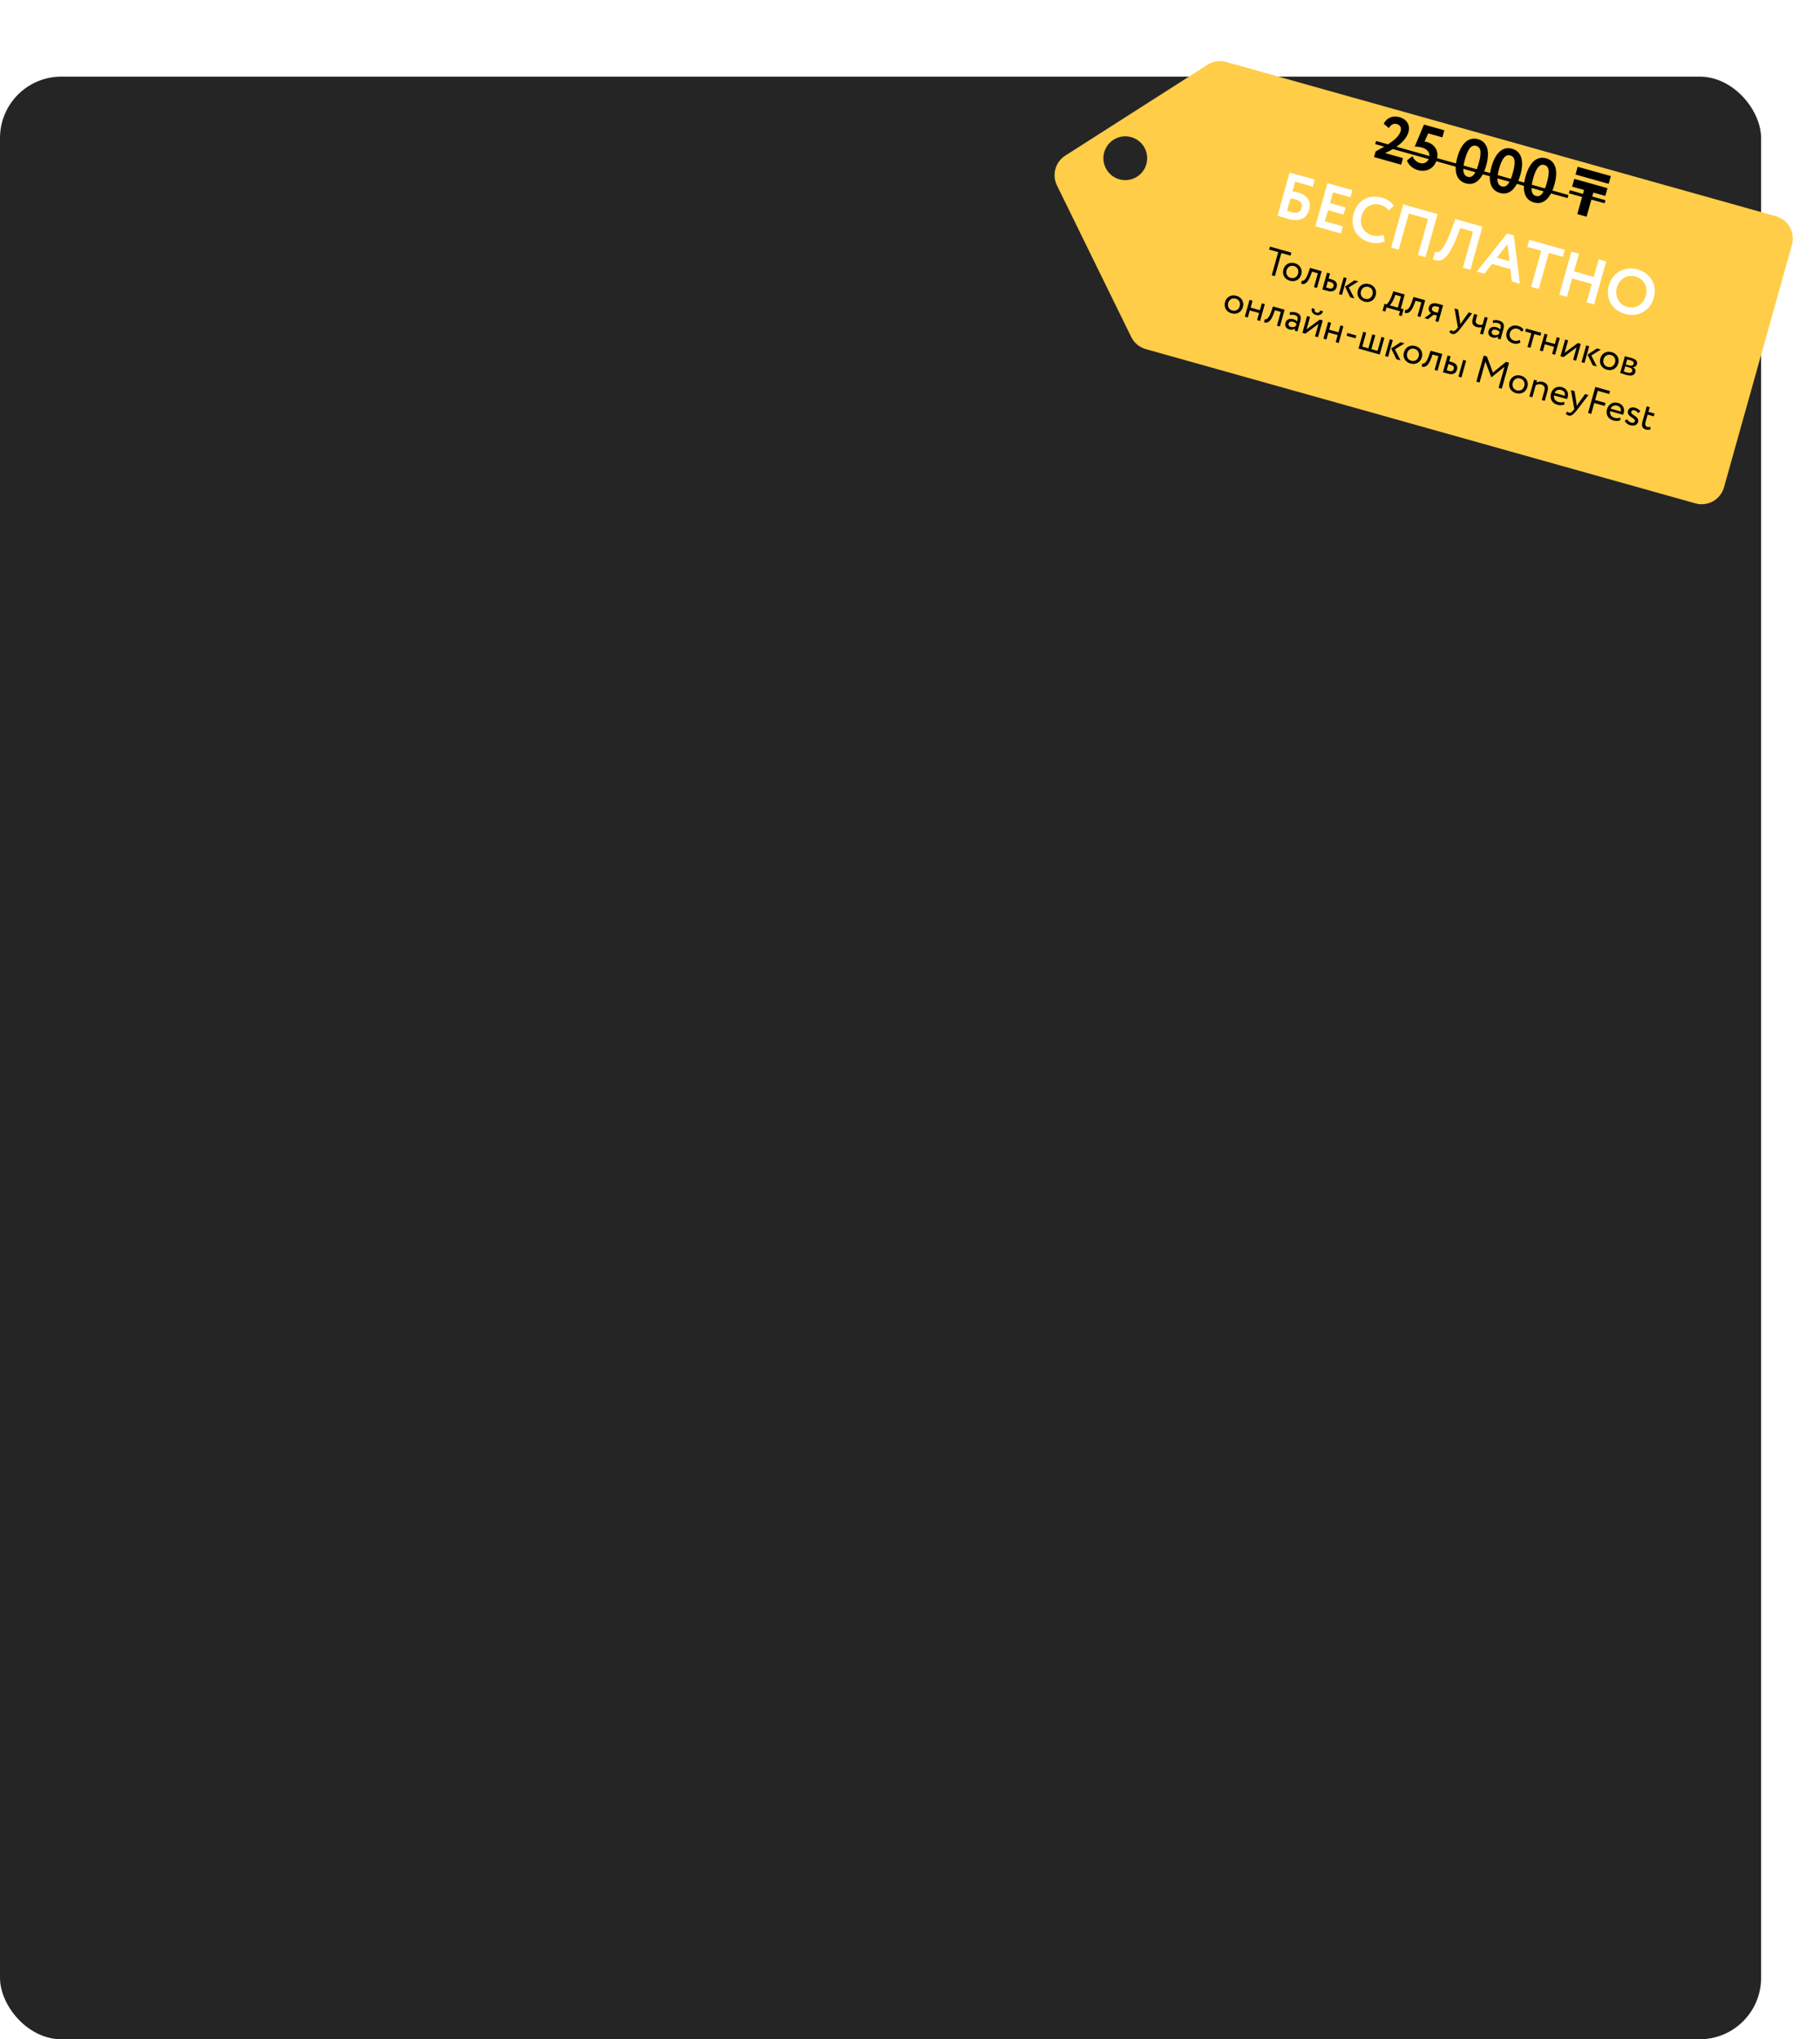 <?xml version="1.0" encoding="UTF-8"?> <svg xmlns="http://www.w3.org/2000/svg" width="309" height="346" viewBox="0 0 309 346" fill="none"><rect y="13" width="299" height="333" rx="10.42" fill="#252525"></rect><g filter="url(#filter0_d_1040_278)"><path d="M296.637 78.745C296.05 80.838 293.877 82.059 291.784 81.472L198.467 55.299C197.388 54.996 196.489 54.248 195.995 53.242L183.381 27.517C182.499 25.718 183.109 23.544 184.798 22.466L208.95 7.053C209.895 6.451 211.052 6.279 212.131 6.582L305.448 32.755C307.541 33.342 308.762 35.515 308.175 37.608L296.637 78.745Z" fill="#FFCD47"></path></g><path d="M233.284 26.652L233.554 25.69C235.074 24.853 237.4 23.678 237.799 22.256C237.964 21.671 237.742 21.214 237.136 21.044C236.613 20.897 236.134 21.157 235.804 21.73L234.926 20.999C235.424 19.988 236.448 19.553 237.609 19.879C239 20.269 239.415 21.401 239.143 22.373C238.568 24.423 235.863 25.661 235.156 25.97L238.199 26.824L237.885 27.942L233.284 26.652ZM240.19 24.889L241.762 21.134L245.223 22.105L244.886 23.308L242.481 22.633L241.864 24.028C241.985 24.039 242.148 24.062 242.294 24.103C243.591 24.467 244.345 25.637 243.941 27.08C243.498 28.659 242.113 29.252 240.722 28.862C239.938 28.642 239.128 28.032 238.872 27.215L239.817 26.499C240.002 27.047 240.537 27.513 241.091 27.669C241.792 27.865 242.437 27.494 242.64 26.772C242.845 26.04 242.428 25.314 241.445 25.038C240.975 24.906 240.436 24.857 240.19 24.889ZM247.434 26.673C248.062 24.435 249.258 23.146 250.941 23.619C252.615 24.088 252.966 25.811 252.338 28.048C251.711 30.286 250.536 31.581 248.862 31.112C247.179 30.639 246.806 28.911 247.434 26.673ZM248.72 27.034C248.219 28.822 248.392 29.773 249.176 29.993C250.013 30.227 250.555 29.5 251.063 27.691C251.57 25.881 251.461 24.983 250.625 24.748C249.799 24.516 249.216 25.266 248.72 27.034ZM253.224 28.297C253.852 26.059 255.048 24.77 256.732 25.242C258.405 25.712 258.756 27.435 258.129 29.672C257.501 31.91 256.326 33.205 254.653 32.736C252.969 32.263 252.597 30.535 253.224 28.297ZM254.51 28.658C254.009 30.446 254.182 31.397 254.966 31.617C255.803 31.851 256.345 31.124 256.853 29.315C257.36 27.506 257.251 26.607 256.415 26.372C255.589 26.14 255.006 26.89 254.51 28.658ZM259.014 29.921C259.642 27.683 260.838 26.394 262.522 26.866C264.195 27.336 264.546 29.059 263.919 31.296C263.291 33.534 262.116 34.829 260.443 34.359C258.759 33.887 258.387 32.159 259.014 29.921ZM260.301 30.282C259.799 32.07 259.972 33.021 260.757 33.241C261.593 33.475 262.136 32.748 262.643 30.939C263.15 29.13 263.042 28.23 262.205 27.996C261.379 27.764 260.796 28.514 260.301 30.282ZM269.372 36.774L267.793 36.331L268.942 32.232L266.914 31.663L267.283 30.345L272.919 31.926L272.55 33.243L270.521 32.675L269.372 36.774ZM267.858 28.296L273.494 29.876L273.125 31.194L267.488 29.613L267.858 28.296Z" fill="black"></path><path d="M233.63 23.929L266.288 33.089L266.141 33.612L233.484 24.452L233.63 23.929ZM266.517 32.273L272.571 33.971L272.425 34.494L266.37 32.796L266.517 32.273Z" fill="black"></path><path d="M216.896 36.59L218.949 29.27L223.226 30.469L222.888 31.672L219.898 30.833L219.44 32.464C219.734 32.502 220.179 32.604 220.441 32.677C221.968 33.106 222.658 34.224 222.279 35.573C221.854 37.089 220.586 37.67 218.787 37.165C217.94 36.928 217.325 36.71 216.896 36.59ZM219.999 33.851C219.758 33.783 219.439 33.716 219.103 33.667L218.519 35.748C218.806 35.851 219.051 35.942 219.323 36.019C220.275 36.285 220.795 35.958 220.977 35.309C221.153 34.682 220.898 34.103 219.999 33.851ZM223.319 38.391L225.372 31.071L229.607 32.259L229.27 33.462L226.321 32.635L225.811 34.454L228.446 35.193L228.109 36.396L225.473 35.657L224.943 37.55L227.996 38.406L227.659 39.608L223.319 38.391ZM234.885 39.831L235.107 40.93C234.509 41.293 233.484 41.367 232.533 41.1C230.295 40.472 229.177 38.545 229.817 36.266C230.406 34.164 232.203 32.863 234.619 33.541C235.571 33.808 236.28 34.334 236.638 34.908L235.796 35.698C235.439 35.282 235.014 34.949 234.282 34.743C232.922 34.362 231.622 35.058 231.176 36.647C230.748 38.174 231.49 39.51 232.985 39.929C233.602 40.102 234.275 40.077 234.885 39.831ZM240.735 43.276L242.451 37.159L239.188 36.243L237.472 42.361L236.186 42L238.239 34.68L244.074 36.317L242.021 43.637L240.735 43.276ZM248.368 45.417L250.084 39.3L247.951 38.701L247.417 40.04C245.795 44.176 244.649 44.599 243.265 43.986L243.654 42.719C244.198 42.95 245.008 42.918 246.57 38.596L247.085 37.161L251.697 38.455L249.644 45.775L248.368 45.417ZM250.726 46.078L255.88 39.606L257.01 39.922L258.046 48.131L256.676 47.747L256.438 45.661L253.311 44.784L252.023 46.442L250.726 46.078ZM255.947 41.418L254.14 43.719L256.284 44.321L255.947 41.418ZM259.305 41.886L259.642 40.683L265.676 42.376L265.339 43.578L262.965 42.912L261.249 49.03L259.963 48.669L261.679 42.552L259.305 41.886ZM269.371 51.308L270.248 48.181L266.902 47.242L266.025 50.369L264.739 50.008L266.792 42.688L268.078 43.049L267.239 46.04L270.585 46.978L271.424 43.988L272.7 44.346L270.647 51.666L269.371 51.308ZM273.156 48.421C273.751 46.299 275.773 45.083 278.021 45.714C280.196 46.324 281.418 48.28 280.779 50.559C280.163 52.755 278.079 53.874 275.904 53.264C273.728 52.654 272.517 50.701 273.156 48.421ZM274.515 48.803C274.105 50.267 274.871 51.677 276.241 52.061C277.778 52.492 279.015 51.621 279.42 50.178C279.845 48.662 279.064 47.304 277.684 46.916C276.283 46.523 274.941 47.286 274.515 48.803Z" fill="white"></path><path d="M215.469 42.348L215.611 41.843L219.243 42.861L219.101 43.367L217.553 42.932L216.455 46.849L215.918 46.698L217.017 42.782L215.469 42.348ZM217.895 45.72C218.134 44.867 218.918 44.405 219.827 44.66C220.737 44.916 221.166 45.717 220.927 46.57C220.688 47.423 219.904 47.884 218.995 47.629C218.085 47.374 217.656 46.572 217.895 45.72ZM218.432 45.87C218.266 46.464 218.559 46.996 219.128 47.156C219.696 47.315 220.22 47.026 220.39 46.419C220.557 45.826 220.263 45.294 219.695 45.134C219.139 44.978 218.6 45.27 218.432 45.87ZM223.092 48.71L223.748 46.373L222.75 46.093L222.583 46.564C222.003 48.146 221.496 48.303 220.909 48.139L221.009 47.635C221.218 47.715 221.681 47.62 222.119 46.325L222.418 45.455L224.395 46.01L223.597 48.852L223.092 48.71ZM224.508 49.108L225.306 46.265L225.811 46.407L225.572 47.26L226.09 47.405C226.961 47.649 227.081 48.194 226.939 48.699C226.799 49.198 226.365 49.628 225.468 49.377L224.508 49.108ZM225.862 47.852L225.439 47.733L225.147 48.776L225.563 48.892C226.062 49.032 226.303 48.902 226.397 48.568C226.493 48.227 226.348 47.988 225.862 47.852ZM230.619 47.755L228.994 48.764L229.942 50.632L229.241 50.435L228.366 48.623L229.956 47.569L230.619 47.755ZM227.334 49.9L228.131 47.057L228.636 47.199L227.839 50.042L227.334 49.9ZM230.534 49.265C230.774 48.412 231.557 47.95 232.467 48.205C233.376 48.461 233.805 49.262 233.566 50.115C233.327 50.968 232.544 51.429 231.634 51.174C230.724 50.919 230.295 50.117 230.534 49.265ZM231.071 49.415C230.905 50.009 231.198 50.541 231.767 50.7C232.335 50.86 232.859 50.571 233.029 49.964C233.196 49.371 232.902 48.839 232.334 48.679C231.778 48.523 231.24 48.815 231.071 49.415ZM234.729 52.724L235.057 51.555L235.411 51.654C235.667 51.467 236.031 50.922 236.3 50.16L236.555 49.42L238.494 49.964L237.83 52.333L238.303 52.466L237.976 53.634L237.502 53.501L237.697 52.806L235.398 52.162L235.203 52.856L234.729 52.724ZM236.731 50.492C236.464 51.2 236.13 51.665 235.947 51.805L237.324 52.191L237.856 50.296L236.896 50.027L236.731 50.492ZM240.666 53.639L241.322 51.302L240.324 51.022L240.157 51.493C239.577 53.075 239.07 53.233 238.483 53.068L238.583 52.565C238.792 52.644 239.255 52.549 239.693 51.254L239.992 50.384L241.969 50.939L241.171 53.781L240.666 53.639ZM244.124 51.543L245.008 51.791L244.211 54.634L243.706 54.492L243.971 53.544L243.422 53.39L242.461 54.143L241.849 53.971L242.971 53.127C242.7 52.977 242.457 52.602 242.589 52.135C242.725 51.648 243.176 51.277 244.124 51.543ZM243.122 52.298C243.04 52.588 243.271 52.837 243.523 52.908L244.104 53.071L244.37 52.123L243.909 51.994C243.435 51.861 243.196 52.032 243.122 52.298ZM249.929 53.171L247.995 55.695C247.293 56.595 246.958 56.767 246.554 56.653C246.339 56.593 246.19 56.47 246.067 56.326L246.339 55.987C246.421 56.057 246.515 56.138 246.628 56.17C246.868 56.237 247.098 56.097 247.415 55.696L247.521 55.562L246.954 52.337L247.56 52.507L247.887 54.547C247.91 54.71 247.921 54.864 247.938 55.025C248.014 54.896 248.099 54.764 248.192 54.626L249.354 53.01L249.929 53.171ZM252.583 53.916L251.786 56.758L251.281 56.617L251.591 55.511C251.368 55.578 251.059 55.587 250.743 55.498C250.061 55.307 249.831 54.861 250.037 54.128L250.278 53.269L250.815 53.42L250.59 54.222C250.462 54.677 250.629 54.955 251.015 55.063C251.299 55.143 251.564 55.122 251.715 55.069L252.078 53.774L252.583 53.916ZM253.479 54.814L253.46 54.373C253.757 54.286 254.126 54.28 254.48 54.38C255.288 54.606 255.454 55.109 255.246 55.848L254.758 57.592L254.277 57.457L254.38 57.091C254.149 57.258 253.823 57.377 253.355 57.246C252.838 57.101 252.576 56.673 252.73 56.124C252.893 55.542 253.444 55.35 254.057 55.522C254.278 55.584 254.563 55.711 254.713 55.903C254.862 55.373 254.883 54.983 254.321 54.825C253.973 54.728 253.74 54.758 253.479 54.814ZM253.66 56.841C254.033 56.945 254.302 56.81 254.495 56.68L254.596 56.32C254.455 56.144 254.258 56.021 254.012 55.952C253.708 55.867 253.366 55.92 253.274 56.249C253.198 56.52 253.331 56.749 253.66 56.841ZM258.007 57.665L258.144 58.099C257.818 58.341 257.355 58.388 256.919 58.266C256.015 58.013 255.561 57.252 255.813 56.355C256.045 55.527 256.836 55.04 257.669 55.274C258.124 55.402 258.492 55.621 258.683 55.96L258.337 56.293C258.159 56.004 257.903 55.851 257.606 55.767C257.094 55.624 256.518 55.905 256.35 56.505C256.174 57.13 256.527 57.645 257.09 57.803C257.431 57.898 257.757 57.827 258.007 57.665ZM258.946 56.245L259.088 55.74L261.678 56.467L261.536 56.972L260.494 56.68L259.838 59.017L259.333 58.875L259.989 56.538L258.946 56.245ZM263.517 60.048L263.854 58.848L262.275 58.406L261.938 59.606L261.433 59.464L262.23 56.621L262.735 56.763L262.408 57.932L263.987 58.375L264.315 57.206L264.82 57.348L264.023 60.19L263.517 60.048ZM265.442 60.588L264.937 60.447L265.734 57.604L266.239 57.746L265.646 59.862L267.881 58.206L268.387 58.348L267.59 61.191L267.084 61.049L267.678 58.933L265.442 60.588ZM271.794 59.304L270.169 60.313L271.117 62.18L270.416 61.983L269.541 60.171L271.131 59.118L271.794 59.304ZM268.508 61.448L269.305 58.606L269.811 58.748L269.013 61.59L268.508 61.448ZM271.709 60.813C271.948 59.96 272.732 59.499 273.641 59.754C274.551 60.009 274.98 60.811 274.741 61.663C274.502 62.516 273.718 62.978 272.809 62.723C271.899 62.468 271.47 61.666 271.709 60.813ZM272.246 60.964C272.079 61.557 272.373 62.089 272.941 62.249C273.51 62.408 274.034 62.119 274.204 61.513C274.371 60.919 274.077 60.387 273.508 60.228C272.953 60.072 272.414 60.364 272.246 60.964ZM275.071 63.289L275.869 60.447C276.115 60.516 276.495 60.595 276.905 60.71C277.701 60.933 278.069 61.275 277.925 61.787C277.831 62.121 277.529 62.323 277.174 62.278L277.171 62.29C277.602 62.5 277.745 62.792 277.646 63.146C277.496 63.683 276.991 63.855 276.107 63.607C275.753 63.508 275.33 63.362 275.071 63.289ZM276.541 62.325L275.935 62.155L275.69 63.027C275.84 63.075 276.038 63.145 276.266 63.209C276.733 63.34 277.037 63.254 277.12 62.958C277.203 62.661 276.996 62.453 276.541 62.325ZM276.828 61.131C276.601 61.068 276.389 61.022 276.261 60.993L276.023 61.839L276.661 62.018C276.996 62.112 277.282 62.015 277.36 61.737C277.447 61.428 277.194 61.234 276.828 61.131ZM207.987 51.249C208.226 50.397 209.01 49.935 209.919 50.19C210.829 50.445 211.258 51.247 211.019 52.1C210.78 52.953 209.996 53.414 209.087 53.159C208.177 52.904 207.748 52.102 207.987 51.249ZM208.524 51.4C208.358 51.994 208.651 52.526 209.22 52.685C209.788 52.845 210.312 52.556 210.482 51.949C210.649 51.355 210.355 50.823 209.787 50.664C209.231 50.508 208.692 50.8 208.524 51.4ZM213.434 54.31L213.771 53.11L212.191 52.667L211.855 53.867L211.35 53.725L212.147 50.883L212.652 51.025L212.324 52.193L213.903 52.636L214.231 51.468L214.737 51.609L213.939 54.452L213.434 54.31ZM216.799 55.254L217.454 52.917L216.456 52.637L216.29 53.108C215.71 54.69 215.203 54.847 214.615 54.682L214.716 54.179C214.925 54.258 215.388 54.163 215.826 52.869L216.124 51.999L218.101 52.553L217.304 55.396L216.799 55.254ZM218.996 53.451L218.976 53.01C219.273 52.923 219.643 52.917 219.996 53.017C220.805 53.243 220.971 53.746 220.763 54.485L220.274 56.229L219.794 56.094L219.897 55.728C219.666 55.895 219.34 56.014 218.872 55.883C218.354 55.738 218.093 55.31 218.247 54.761C218.41 54.179 218.961 53.987 219.574 54.159C219.795 54.221 220.08 54.348 220.23 54.54C220.379 54.01 220.399 53.62 219.837 53.462C219.49 53.365 219.257 53.395 218.996 53.451ZM219.177 55.478C219.549 55.583 219.819 55.447 220.012 55.317L220.113 54.957C219.972 54.781 219.775 54.658 219.528 54.589C219.225 54.504 218.883 54.557 218.791 54.886C218.715 55.158 218.848 55.386 219.177 55.478ZM221.626 56.608L221.12 56.466L221.918 53.624L222.423 53.765L221.829 55.881L224.065 54.226L224.571 54.368L223.773 57.21L223.268 57.068L223.862 54.952L221.626 56.608ZM222.729 52.284L223.203 52.417C223.133 52.765 223.246 52.967 223.55 53.052C223.827 53.13 224.03 53.017 224.151 52.683L224.624 52.816C224.484 53.315 224.01 53.597 223.441 53.438C222.816 53.262 222.589 52.783 222.729 52.284ZM226.776 58.052L227.113 56.852L225.534 56.409L225.197 57.609L224.692 57.468L225.489 54.625L225.995 54.767L225.667 55.936L227.246 56.379L227.574 55.21L228.079 55.352L227.282 58.194L226.776 58.052ZM228.631 56.971L228.764 56.498L230.273 56.921L230.141 57.395L228.631 56.971ZM230.651 59.139L231.448 56.297L231.953 56.438L231.289 58.807L232.331 59.099L232.995 56.731L233.501 56.872L232.836 59.241L233.879 59.533L234.543 57.165L235.048 57.306L234.251 60.149L230.651 59.139ZM238.452 58.261L236.827 59.27L237.775 61.137L237.074 60.941L236.199 59.128L237.789 58.075L238.452 58.261ZM235.166 60.405L235.963 57.563L236.469 57.705L235.671 60.547L235.166 60.405ZM238.367 59.77C238.606 58.917 239.39 58.456 240.299 58.711C241.209 58.966 241.638 59.768 241.399 60.62C241.16 61.473 240.376 61.935 239.467 61.68C238.557 61.425 238.128 60.623 238.367 59.77ZM238.904 59.921C238.737 60.514 239.031 61.047 239.599 61.206C240.168 61.365 240.692 61.076 240.862 60.47C241.028 59.876 240.735 59.344 240.166 59.185C239.61 59.029 239.072 59.321 238.904 59.921ZM243.564 62.761L244.219 60.424L243.221 60.144L243.055 60.615C242.475 62.197 241.968 62.354 241.38 62.189L241.481 61.686C241.69 61.765 242.153 61.67 242.591 60.376L242.889 59.505L244.866 60.06L244.069 62.903L243.564 62.761ZM244.98 63.158L245.777 60.316L246.283 60.457L246.043 61.31L246.511 61.441C247.383 61.686 247.502 62.23 247.361 62.736C247.221 63.234 246.787 63.665 245.896 63.415L244.98 63.158ZM247.62 63.898L248.418 61.056L248.923 61.198L248.126 64.04L247.62 63.898ZM246.283 61.888L245.911 61.784L245.618 62.826L245.985 62.929C246.49 63.071 246.725 62.939 246.818 62.604C246.914 62.263 246.77 62.025 246.283 61.888ZM250.66 64.751L251.9 60.33L252.443 60.482L253.469 63.215L255.696 61.394L256.208 61.538L254.968 65.959L254.431 65.809L255.434 62.234L253.251 63.992L253.169 63.969L252.194 61.346L251.197 64.902L250.66 64.751ZM256.292 64.798C256.532 63.945 257.315 63.483 258.225 63.739C259.134 63.994 259.564 64.796 259.324 65.648C259.085 66.501 258.302 66.963 257.392 66.707C256.483 66.452 256.053 65.651 256.292 64.798ZM256.829 64.948C256.663 65.542 256.956 66.074 257.525 66.234C258.093 66.393 258.617 66.104 258.788 65.498C258.954 64.904 258.66 64.372 258.092 64.212C257.536 64.056 256.998 64.348 256.829 64.948ZM259.655 67.274L260.452 64.431L260.957 64.573L260.86 64.921C261.116 64.761 261.527 64.679 261.9 64.783C262.639 64.99 262.98 65.474 262.731 66.365L262.27 68.007L261.765 67.866L262.199 66.318C262.365 65.724 262.172 65.37 261.641 65.221C261.319 65.131 260.978 65.206 260.736 65.363L260.16 67.416L259.655 67.274ZM265.562 68.168L265.609 68.61C265.26 68.785 264.816 68.79 264.437 68.683C263.514 68.424 263.079 67.669 263.331 66.772C263.563 65.944 264.278 65.436 265.212 65.698C265.945 65.904 266.387 66.587 266.168 67.37C266.129 67.509 266.084 67.619 266.04 67.702L263.855 67.089C263.749 67.638 264.052 68.064 264.607 68.22C264.974 68.323 265.331 68.287 265.562 68.168ZM265.054 66.165C264.536 66.02 264.118 66.25 263.938 66.67L265.663 67.153C265.769 66.679 265.547 66.303 265.054 66.165ZM269.691 67.023L267.757 69.546C267.055 70.446 266.721 70.618 266.316 70.505C266.102 70.445 265.952 70.321 265.829 70.177L266.101 69.838C266.184 69.909 266.277 69.99 266.391 70.022C266.631 70.089 266.861 69.949 267.178 69.547L267.283 69.413L266.716 66.188L267.323 66.359L267.65 68.399C267.672 68.562 267.684 68.715 267.7 68.876C267.777 68.748 267.862 68.615 267.955 68.478L269.117 66.862L269.691 67.023ZM269.622 70.069L270.862 65.648L273.357 66.348L273.215 66.853L271.257 66.304L270.818 67.87L272.586 68.366L272.445 68.872L270.676 68.376L270.159 70.22L269.622 70.069ZM275.074 70.835L275.12 71.278C274.772 71.453 274.327 71.457 273.948 71.351C273.026 71.092 272.591 70.337 272.843 69.44C273.075 68.612 273.789 68.104 274.724 68.366C275.457 68.572 275.899 69.254 275.679 70.038C275.64 70.177 275.596 70.287 275.552 70.37L273.367 69.757C273.26 70.306 273.563 70.732 274.119 70.888C274.486 70.991 274.843 70.955 275.074 70.835ZM274.566 68.833C274.048 68.688 273.629 68.918 273.45 69.338L275.175 69.821C275.281 69.347 275.059 68.971 274.566 68.833ZM277.571 71.468C277.733 70.893 276.118 70.747 276.41 69.704C276.55 69.206 277.039 69.016 277.602 69.173C278.069 69.304 278.362 69.571 278.487 69.783L278.139 70.101C278.011 69.901 277.8 69.706 277.503 69.623C277.219 69.543 277.002 69.659 276.949 69.849C276.781 70.449 278.395 70.595 278.115 71.593C277.947 72.193 277.344 72.303 276.775 72.144C276.314 72.014 275.927 71.647 275.851 71.408L276.236 71.127C276.347 71.363 276.672 71.638 276.956 71.718C277.221 71.792 277.499 71.727 277.571 71.468ZM278.869 71.498L279.585 68.946L280.09 69.088L279.869 69.877L280.911 70.17L280.778 70.643L279.736 70.351L279.388 71.589C279.263 72.037 279.335 72.337 279.695 72.438C279.891 72.493 280.066 72.454 280.188 72.406L280.236 72.842C280.049 72.926 279.758 72.967 279.442 72.878C278.804 72.699 278.665 72.224 278.869 71.498Z" fill="black"></path><circle cx="191.052" cy="26.845" r="3.717" transform="rotate(15.667 191.052 26.845)" fill="#252525"></circle><defs><filter id="filter0_d_1040_278" x="173.621" y="4.949" width="136.19" height="86.03" filterUnits="userSpaceOnUse" color-interpolation-filters="sRGB"><feFlood flood-opacity="0" result="BackgroundImageFix"></feFlood><feColorMatrix in="SourceAlpha" type="matrix" values="0 0 0 0 0 0 0 0 0 0 0 0 0 0 0 0 0 0 127 0" result="hardAlpha"></feColorMatrix><feOffset dx="-3.936" dy="3.936"></feOffset><feGaussianBlur stdDeviation="2.712"></feGaussianBlur><feComposite in2="hardAlpha" operator="out"></feComposite><feColorMatrix type="matrix" values="0 0 0 0 0 0 0 0 0 0 0 0 0 0 0 0 0 0 0.45 0"></feColorMatrix><feBlend mode="normal" in2="BackgroundImageFix" result="effect1_dropShadow_1040_278"></feBlend><feBlend mode="normal" in="SourceGraphic" in2="effect1_dropShadow_1040_278" result="shape"></feBlend></filter></defs></svg> 